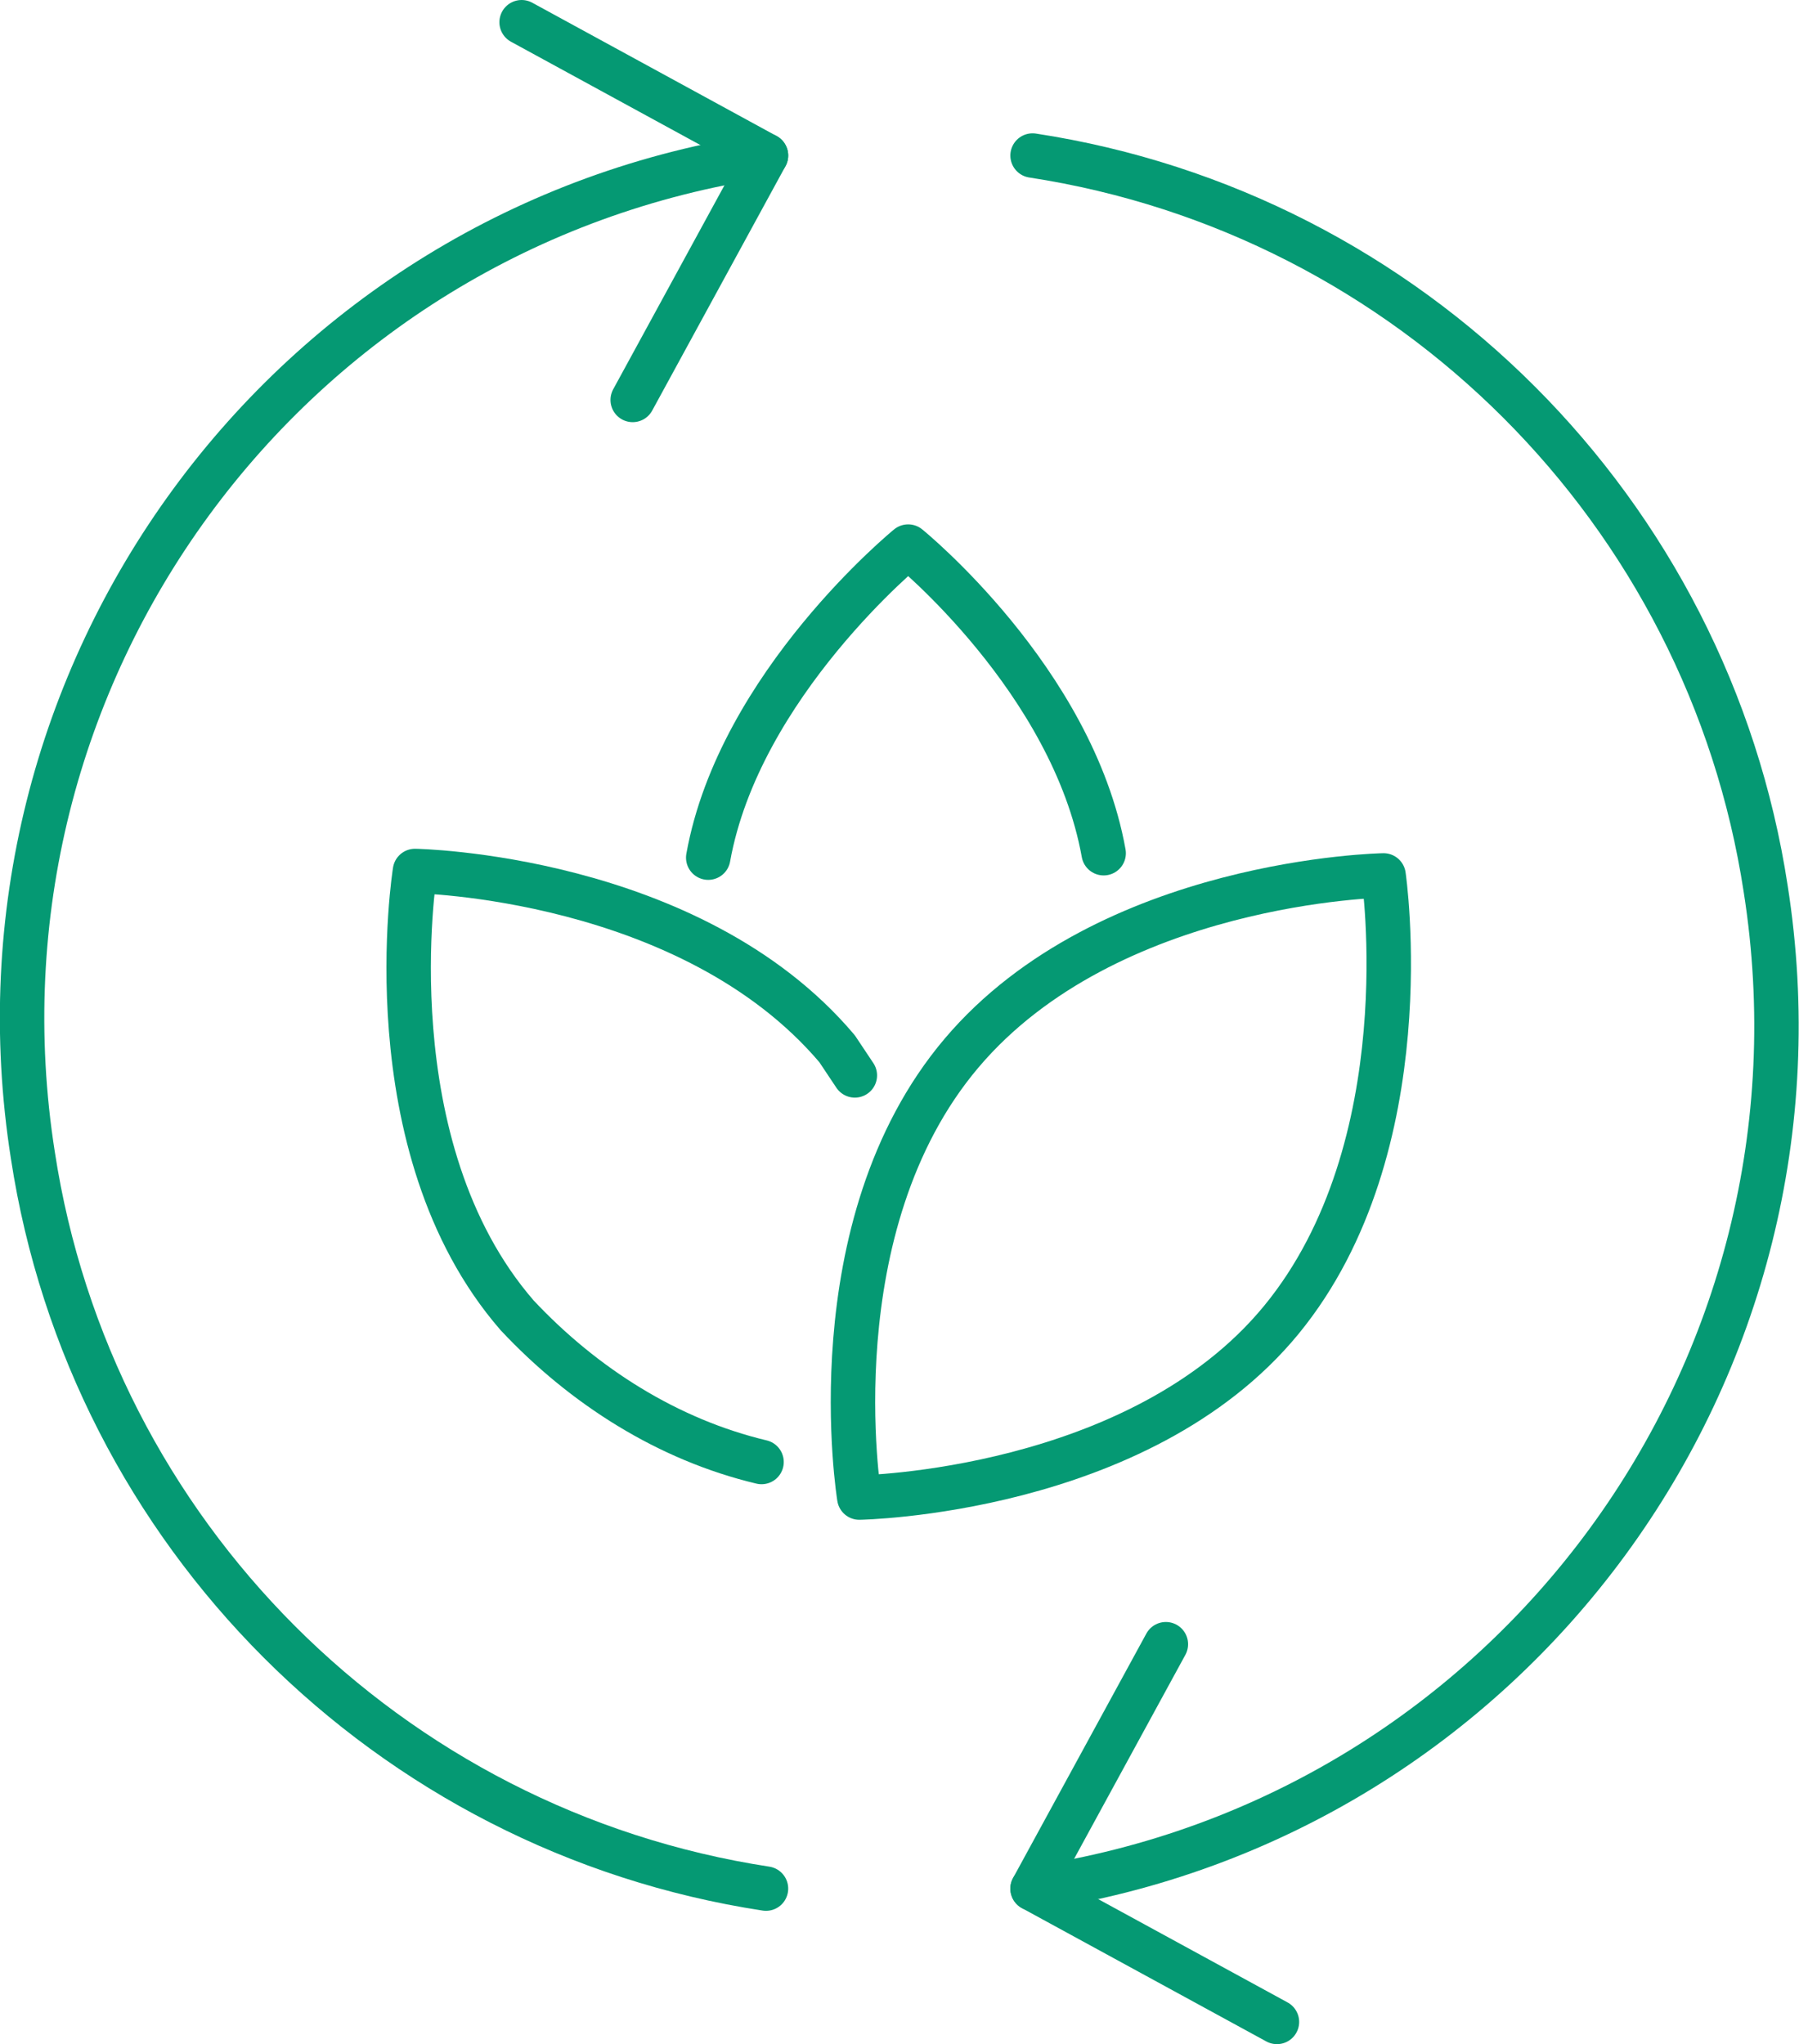 <?xml version="1.0" encoding="UTF-8"?><svg id="Layer_1" xmlns="http://www.w3.org/2000/svg" viewBox="0 0 40.49 46"><defs><style>.cls-1{fill:none;stroke:#059973;stroke-linecap:round;stroke-linejoin:round;}</style></defs><g id="Icons"><path class="cls-1" d="M28.84,29.7c3.2-3.9,2.3-10,2.3-10,0,0-6.2,.1-9.5,4s-2.3,10-2.3,10c0,0,6.3-.1,9.5-4Z"/><path class="cls-1" d="M19.24,24.2l-.4-.6c-3.3-3.9-9.5-4-9.5-4,0,0-1,6.2,2.3,10,1.5,1.6,3.4,2.8,5.5,3.3"/><path class="cls-1" d="M24.84,19.2c-.7-3.9-4.4-6.9-4.4-6.9,0,0-3.8,3.1-4.5,7"/><path class="cls-1" d="M23.24,42.5c10.8-1.6,18.2-11.7,16.5-22.5-1.3-8.5-8-15.2-16.5-16.5"/><path class="cls-1" d="M17.24,3.5C6.44,5.1-.96,15.2,.74,26c1.3,8.5,8,15.2,16.5,16.5"/><polyline class="cls-1" points="11.74 .5 17.24 3.5 14.24 9"/><polyline class="cls-1" points="28.74 45.5 23.24 42.5 26.24 37"/></g></svg>